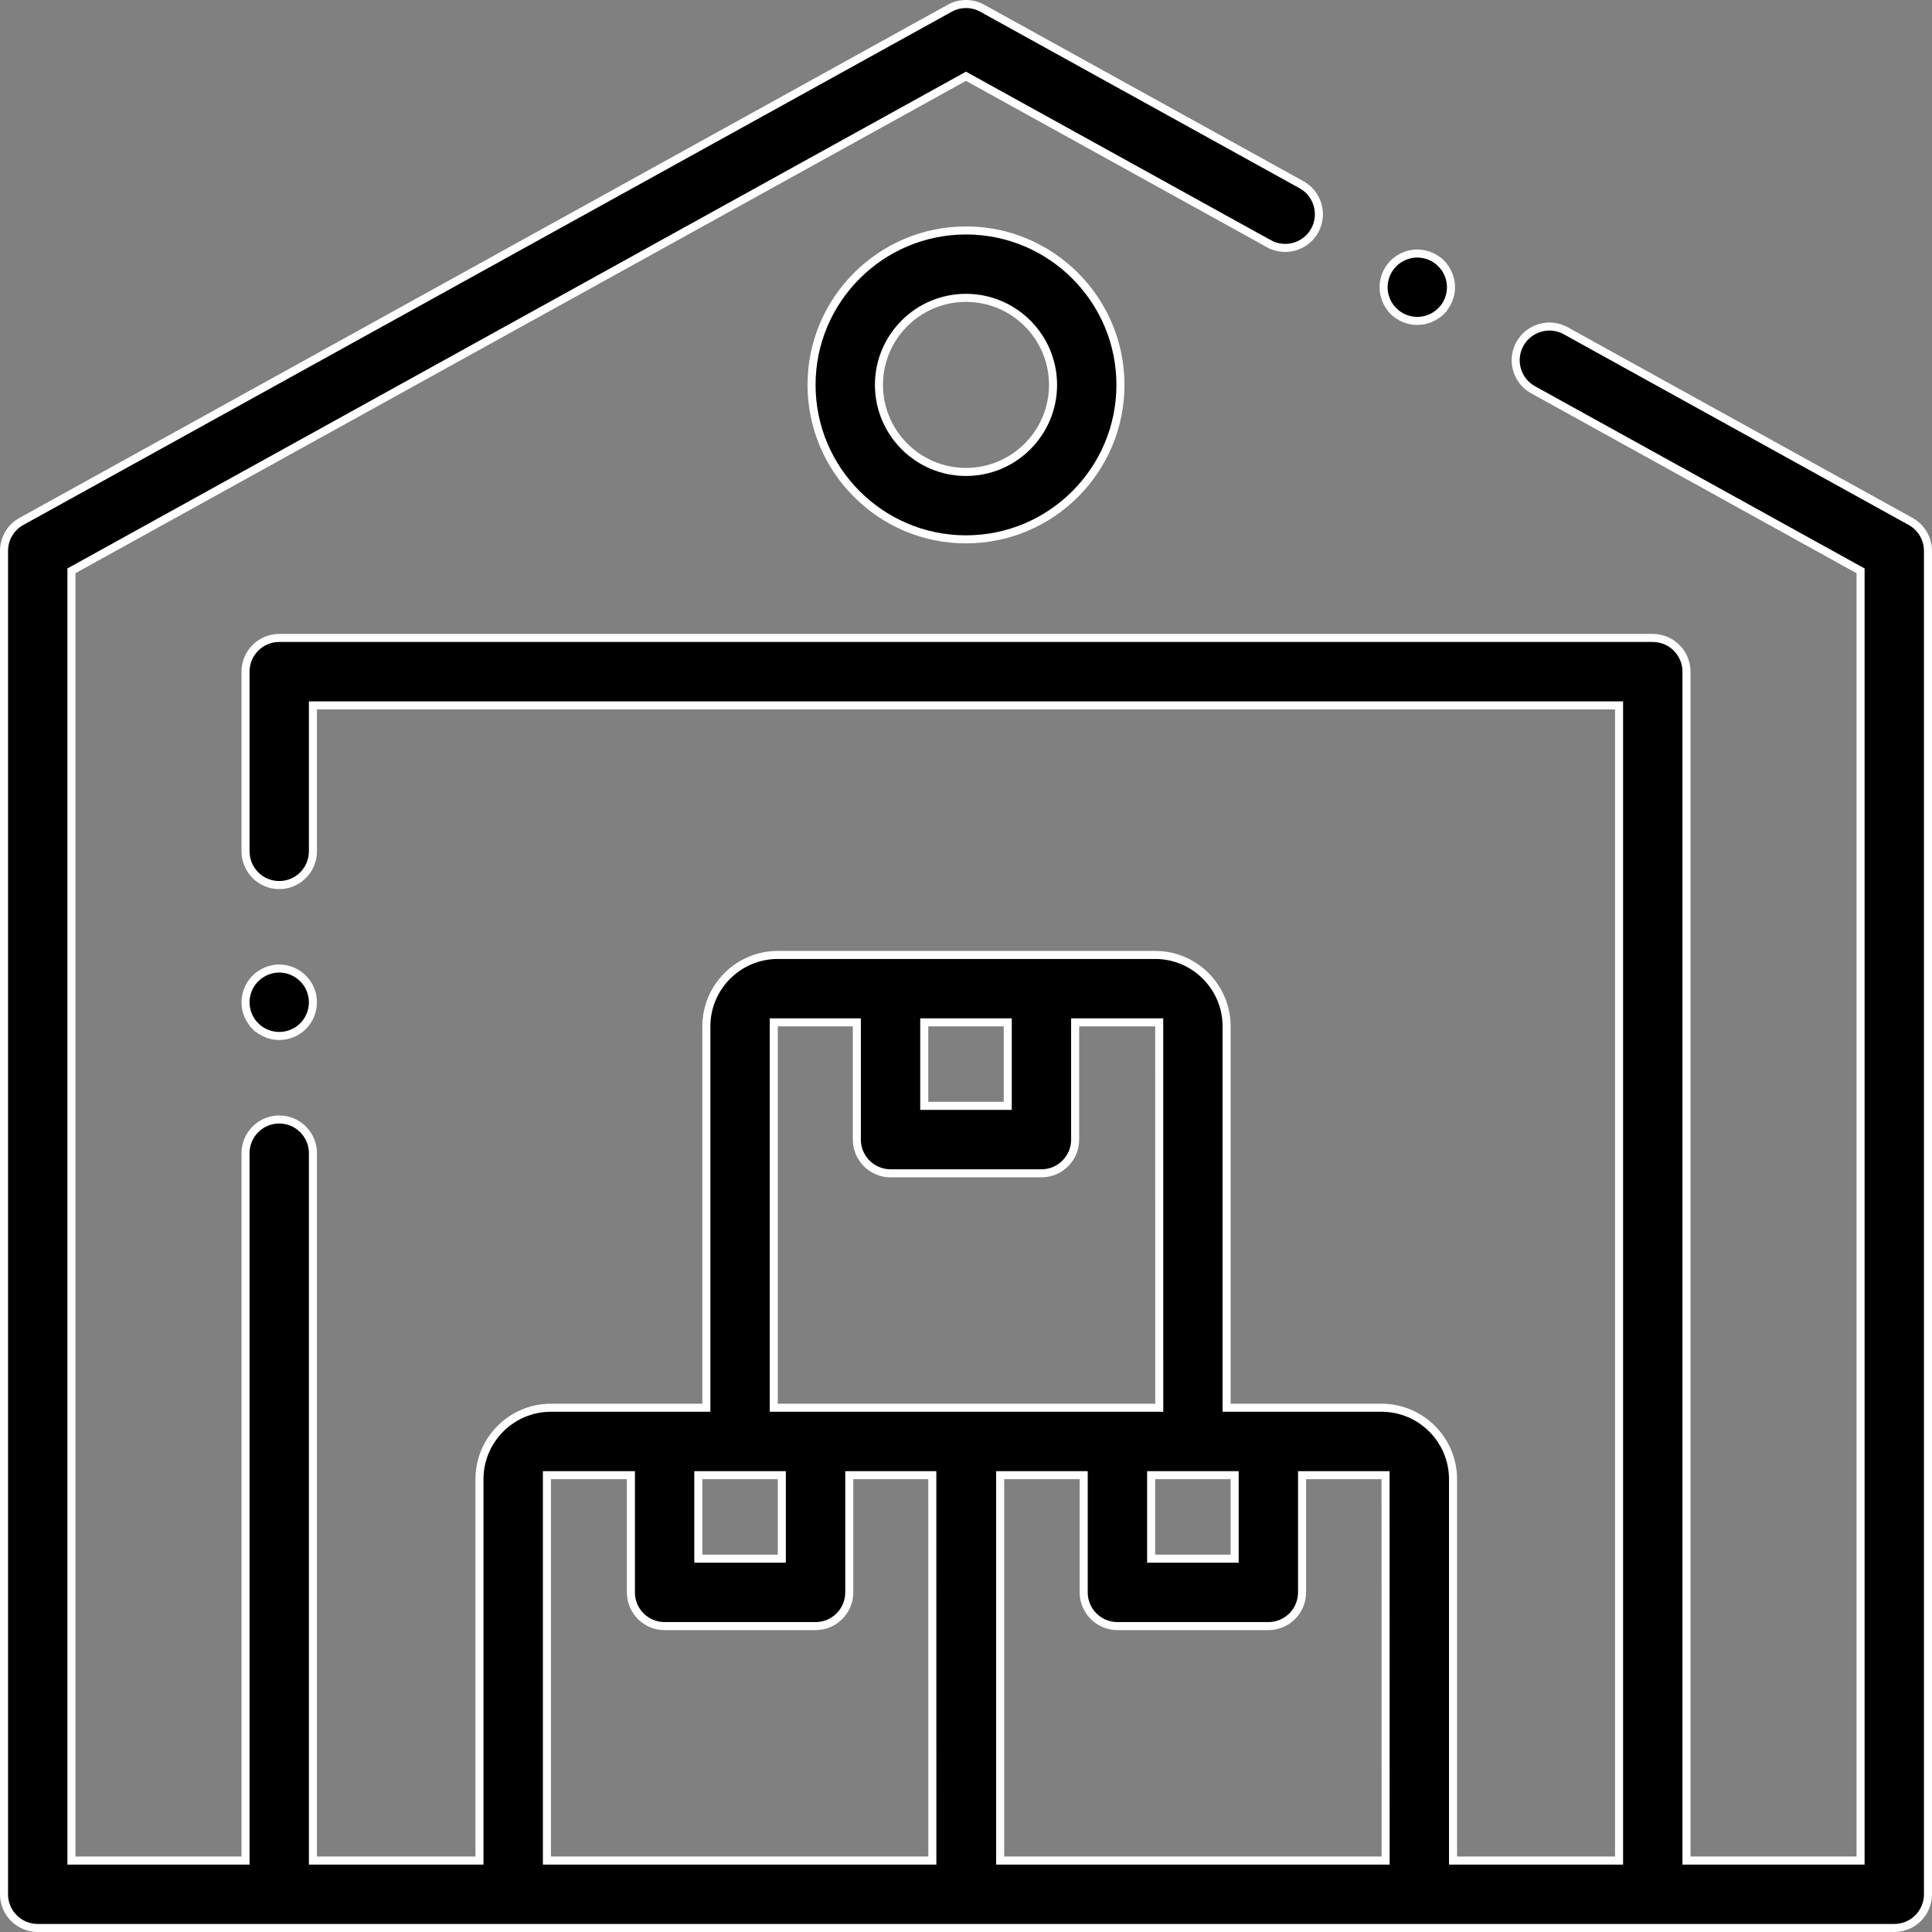 <svg width="36" height="36" viewBox="0 0 36 36" fill="none" xmlns="http://www.w3.org/2000/svg">
<rect x="0" y="0" width="36" height="36" fill="#808080" stroke="none"/>
<g clip-path="url(#clip0_11010_116616)">
<path d="M5.647 19.121C5.531 19.237 5.368 19.304 5.203 19.304C5.038 19.304 4.876 19.237 4.759 19.121L4.706 19.174L4.759 19.121C4.642 19.004 4.575 18.841 4.575 18.676C4.575 18.511 4.642 18.348 4.759 18.232C4.876 18.115 5.038 18.047 5.203 18.047C5.368 18.047 5.531 18.115 5.647 18.232C5.764 18.348 5.831 18.511 5.831 18.676C5.831 18.841 5.764 19.003 5.647 19.121Z" fill="black" stroke="white" stroke-width="0.15"/>
<path d="M35.601 9.716L35.601 9.716C35.801 9.826 35.925 10.037 35.925 10.266V35.297C35.925 35.644 35.644 35.925 35.297 35.925H0.703C0.356 35.925 0.075 35.644 0.075 35.297V10.266C0.075 10.037 0.199 9.826 0.399 9.716L0.399 9.716L17.696 0.154L17.696 0.154C17.885 0.049 18.115 0.049 18.304 0.154L18.304 0.154L24.252 3.442C24.555 3.61 24.665 3.992 24.498 4.295C24.33 4.599 23.948 4.709 23.644 4.541L23.608 4.607L23.644 4.541L18.036 1.441L18 1.421L17.964 1.441L1.37 10.615L1.331 10.636V10.68V34.594V34.669H1.406H4.5H4.575V34.594V21.488C4.575 21.142 4.856 20.86 5.203 20.86C5.55 20.86 5.831 21.142 5.831 21.488V34.594V34.669H5.906H8.859H8.934V34.594V27.562C8.934 26.829 9.532 26.231 10.266 26.231H13.087H13.162V26.156V19.125C13.162 18.391 13.759 17.794 14.493 17.794H21.525C22.259 17.794 22.856 18.391 22.856 19.125V26.156V26.231H22.931H25.743C26.477 26.231 27.075 26.829 27.075 27.562V34.594V34.669H27.15H30.094H30.169V34.594V13.219V13.144H30.094H5.906H5.831V13.219V15.863C5.831 16.21 5.55 16.492 5.203 16.492C4.856 16.492 4.575 16.21 4.575 15.863V12.516C4.575 12.169 4.856 11.887 5.203 11.887H30.797C31.144 11.887 31.425 12.169 31.425 12.516V34.594V34.669H31.5H34.594H34.669V34.594V10.68V10.636L34.63 10.615L28.567 7.263C28.263 7.095 28.153 6.713 28.321 6.409C28.489 6.106 28.871 5.995 29.175 6.163L29.175 6.163L35.601 9.716ZM21.45 27.488V27.562V28.969V29.044H21.525H22.931H23.006V28.969V27.562V27.488H22.931H21.525H21.45ZM18.778 19.125V19.05H18.703H17.297H17.222V19.125V20.531V20.606H17.297H18.703H18.778V20.531V19.125ZM14.493 19.05H14.418V19.125V26.156V26.231H14.493H21.525H21.525H21.525H21.525H21.525H21.525H21.525H21.525H21.525H21.525H21.525H21.525H21.525H21.525H21.525H21.525H21.525H21.525H21.525H21.525H21.525H21.525H21.525H21.525H21.525H21.525H21.525H21.525H21.525H21.525H21.525H21.525H21.525H21.525H21.525H21.525H21.525H21.525H21.525H21.525H21.525H21.525H21.525H21.525H21.525H21.525H21.525H21.525H21.525H21.526H21.526H21.526H21.526H21.526H21.601L21.601 26.156L21.6 19.125L21.6 19.05H21.525H20.109H20.034V19.125V21.234C20.034 21.581 19.753 21.863 19.406 21.863H16.594C16.247 21.863 15.966 21.581 15.966 21.234V19.125V19.05H15.891H14.493ZM14.568 27.562V27.488H14.493H13.087H13.012V27.562V28.969V29.044H13.087H14.493H14.568V28.969V27.562ZM10.191 34.594V34.669H10.266H17.297H17.297H17.297H17.297H17.297H17.297H17.297H17.297H17.297H17.297H17.297H17.297H17.297H17.297H17.297H17.297H17.297H17.297H17.297H17.297H17.297H17.297H17.298H17.298H17.298H17.298H17.298H17.373L17.373 34.594L17.372 27.562L17.372 27.488H17.297H15.9H15.825V27.562V29.672C15.825 30.019 15.543 30.3 15.197 30.3H12.384C12.037 30.3 11.756 30.019 11.756 29.672V27.562V27.488H11.681H10.266H10.191V27.562V34.594ZM18.637 34.594V34.669H18.712H25.743H25.744H25.744H25.744H25.744H25.744H25.744H25.744H25.744H25.744H25.744H25.744H25.744H25.744H25.744H25.744H25.744H25.744H25.744H25.744H25.744H25.744H25.744H25.744H25.744H25.744H25.744H25.819L25.819 34.594L25.818 27.562L25.818 27.488H25.743H24.337H24.262V27.562V29.672C24.262 30.019 23.981 30.3 23.634 30.3H20.822C20.475 30.3 20.193 30.019 20.193 29.672V27.562V27.488H20.118H18.712H18.637V27.562V34.594Z" fill="black" stroke="white" stroke-width="0.15"/>
<path d="M26.906 5.849L26.853 5.796C26.736 5.913 26.574 5.98 26.409 5.98C26.244 5.98 26.082 5.913 25.965 5.796L25.912 5.849L25.965 5.796C25.848 5.679 25.781 5.517 25.781 5.352C25.781 5.187 25.848 5.025 25.965 4.908C26.082 4.791 26.244 4.724 26.409 4.724C26.574 4.724 26.736 4.791 26.853 4.908L26.906 4.855L26.853 4.908C26.97 5.025 27.037 5.187 27.037 5.352C27.037 5.517 26.97 5.679 26.853 5.796L26.906 5.849Z" fill="black" stroke="white" stroke-width="0.15"/>
<path d="M18 10.05C16.413 10.05 15.122 8.759 15.122 7.172C15.122 5.585 16.413 4.294 18 4.294C19.587 4.294 20.878 5.585 20.878 7.172C20.878 8.759 19.587 10.05 18 10.05ZM18 8.794C18.895 8.794 19.622 8.066 19.622 7.172C19.622 6.277 18.895 5.55 18 5.55C17.105 5.55 16.378 6.277 16.378 7.172C16.378 8.066 17.105 8.794 18 8.794Z" fill="black" stroke="white" stroke-width="0.15"/>
</g>
<defs>
<clipPath id="clip0_11010_116616">
<rect width="36" height="36" fill="white"/>
</clipPath>
</defs>
</svg>
